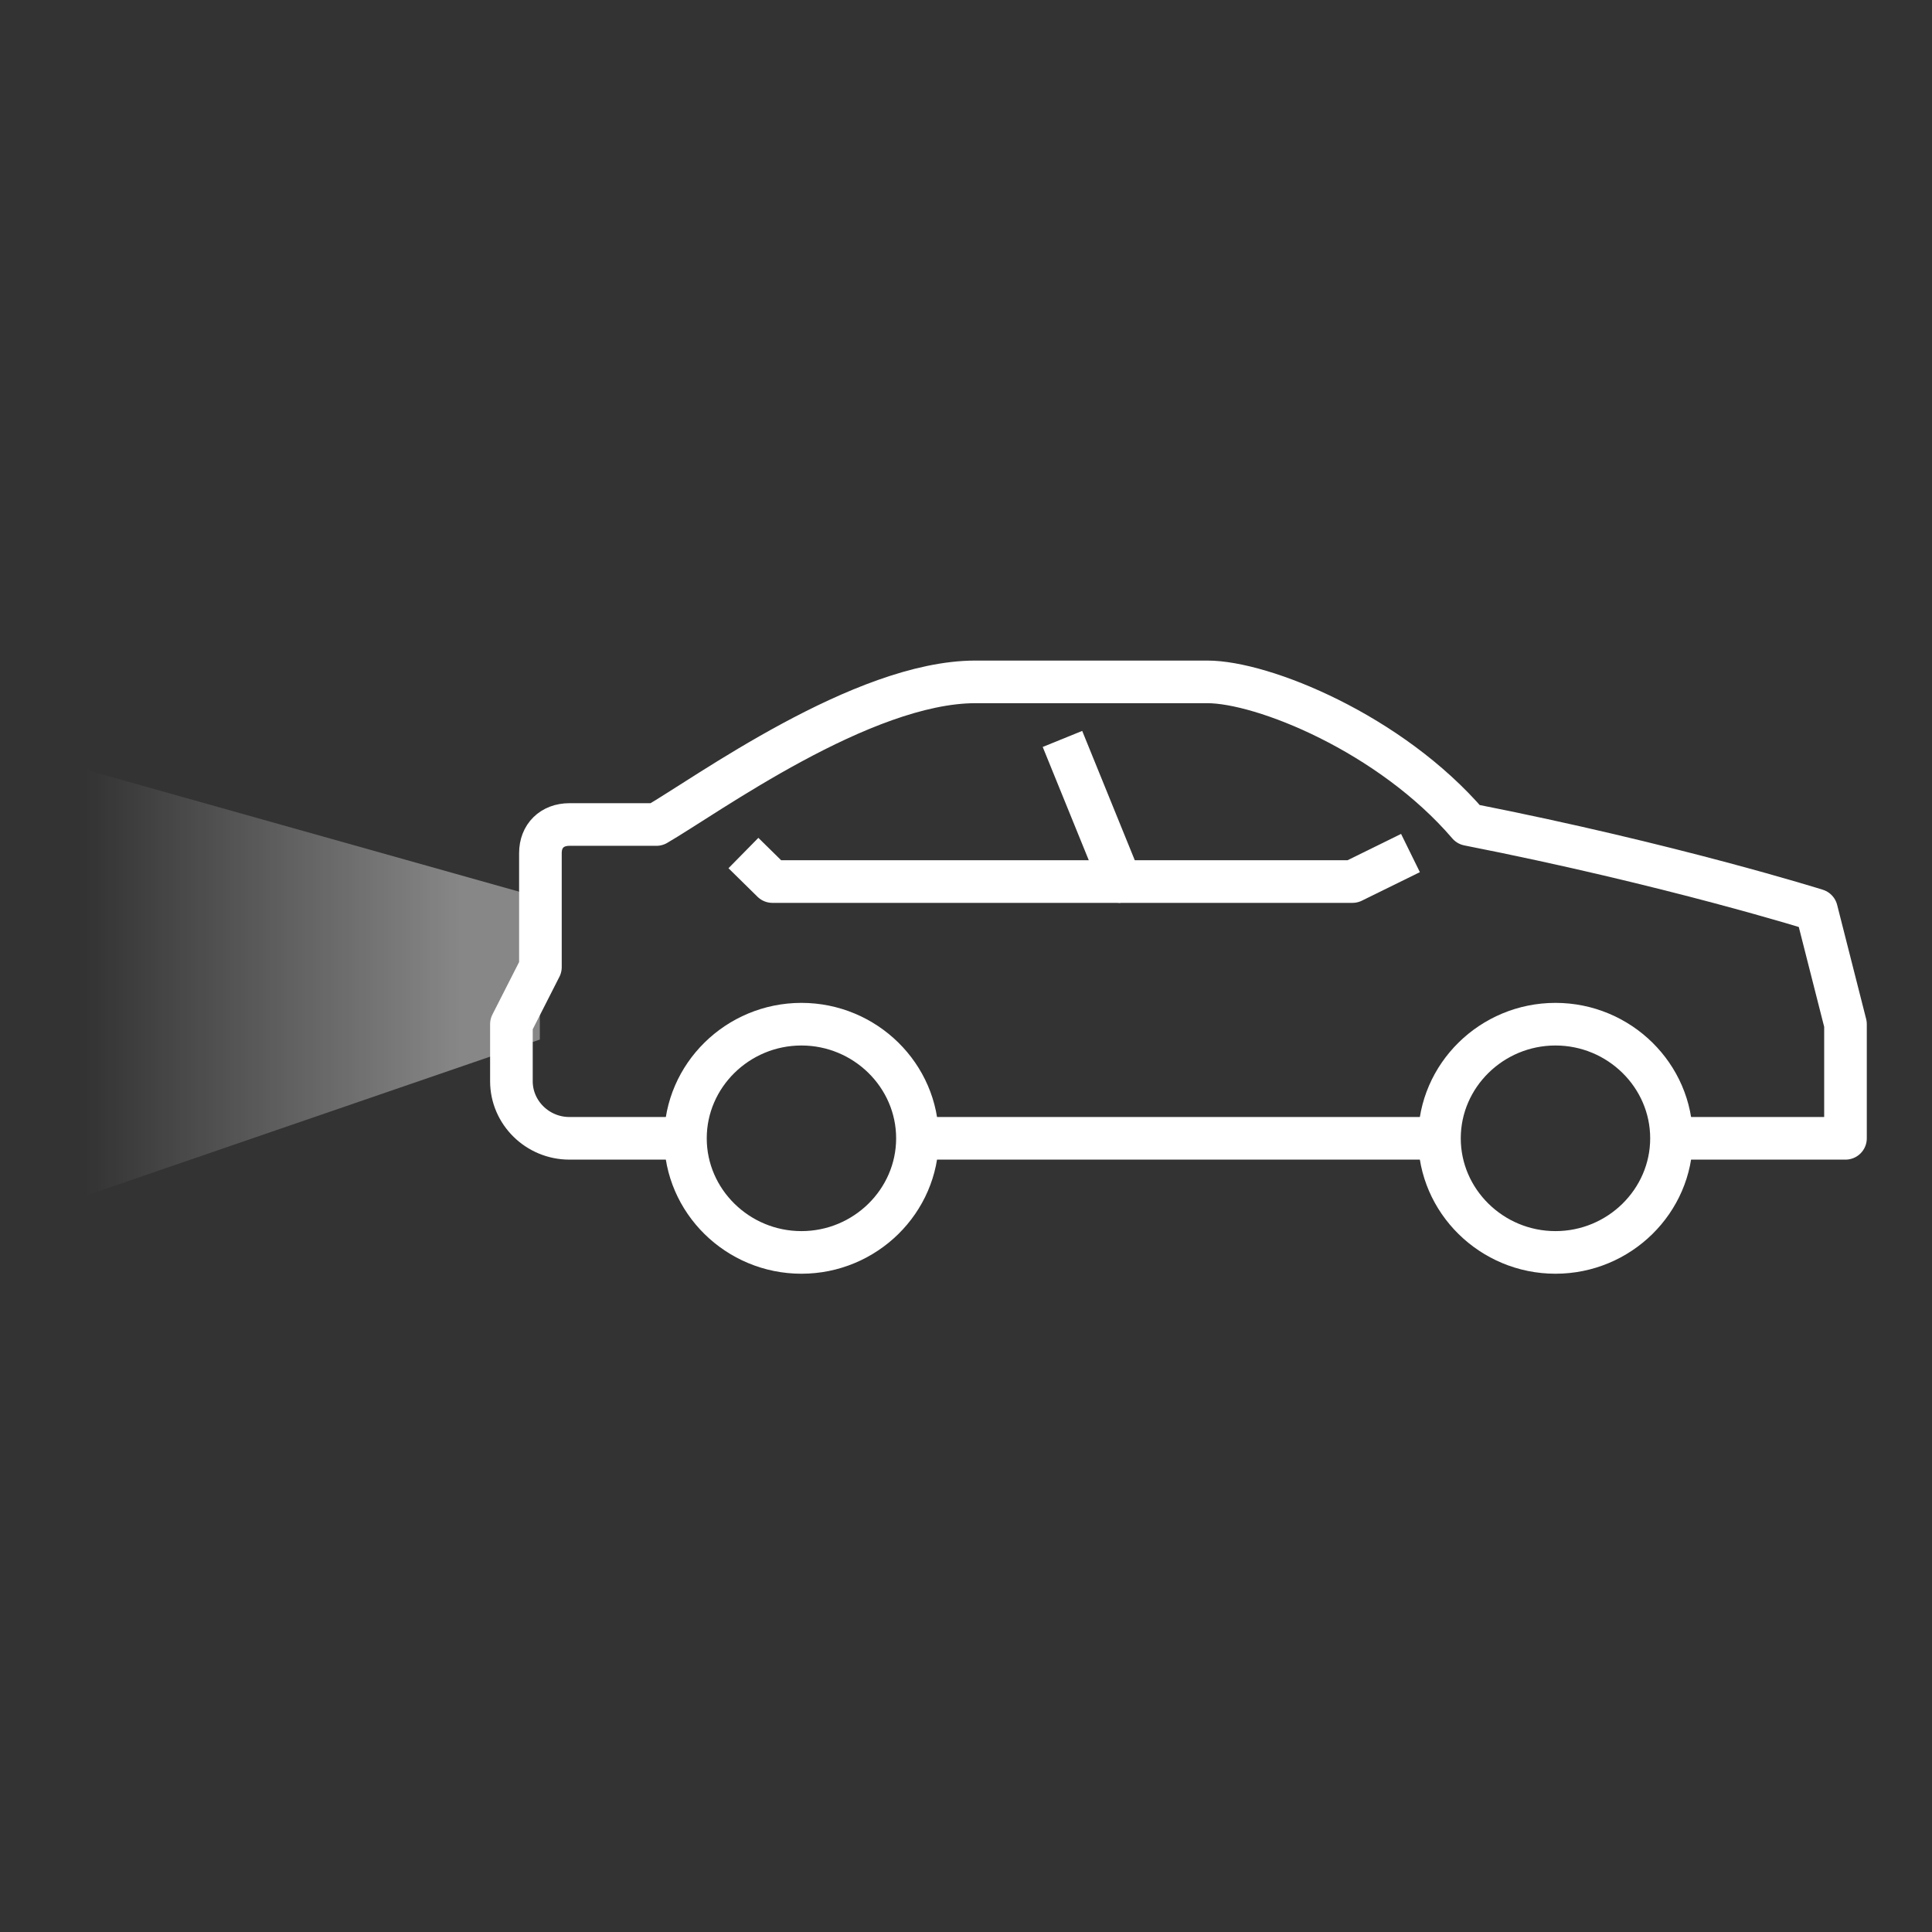 <svg width="68" height="68" viewBox="0 0 68 68" fill="none" xmlns="http://www.w3.org/2000/svg">
<rect x="0" y="0" width="68" height="68" fill="#333333" stroke="none"/>
<path d="M32.291 40.065C33.618 40.065 50.664 40.065 50.664 40.065" stroke="white" stroke-width="1.5" stroke-miterlimit="10" stroke-linejoin="round"/>
<path d="M58.831 40.065H64.955V36.048L63.934 32.032C63.934 32.032 58.831 30.426 51.685 29.02C48.929 25.807 44.438 24 42.498 24C39.13 24 36.17 24 34.332 24C30.351 24 24.839 28.016 23.104 29.02C22.185 29.02 20.858 29.02 20.041 29.02C19.429 29.02 19.021 29.422 19.021 30.024V34.04L18 36.048V38.056C18 39.161 18.919 40.065 20.041 40.065H24.125" stroke="white" stroke-width="1.5" stroke-miterlimit="10" stroke-linejoin="round"/>
<path d="M49.644 30.024L47.602 31.028H39.436L37.395 26.008" stroke="white" stroke-width="1.5" stroke-miterlimit="10" stroke-linejoin="round"/>
<path d="M39.436 31.028H27.187L26.166 30.024" stroke="white" stroke-width="1.5" stroke-miterlimit="10" stroke-linejoin="round"/>
<path d="M50.664 40.065C50.664 42.273 52.502 44.081 54.748 44.081C56.993 44.081 58.831 42.273 58.831 40.065C58.831 37.856 56.993 36.048 54.748 36.048C52.502 36.048 50.664 37.856 50.664 40.065Z" stroke="white" stroke-width="1.5" stroke-miterlimit="10" stroke-linejoin="round"/>
<path d="M24.125 40.065C24.125 42.273 25.962 44.081 28.208 44.081C30.453 44.081 32.291 42.273 32.291 40.065C32.291 37.856 30.453 36.048 28.208 36.048C25.962 36.048 24.125 37.856 24.125 40.065Z" stroke="white" stroke-width="1.5" stroke-miterlimit="10" stroke-linejoin="round"/>
<path opacity="0.5" d="M3 27.089L19 31.589V36.589L3 42.089V27.089Z" fill="url(#paint0_linear_1016_1491)"/>
<defs>
<linearGradient id="paint0_linear_1016_1491" x1="16.177" y1="35.483" x2="3" y2="35.483" gradientUnits="userSpaceOnUse">
<stop stop-color="white" stop-opacity="0.82"/>
<stop offset="1" stop-color="white" stop-opacity="0"/>
</linearGradient>
</defs>
</svg>
